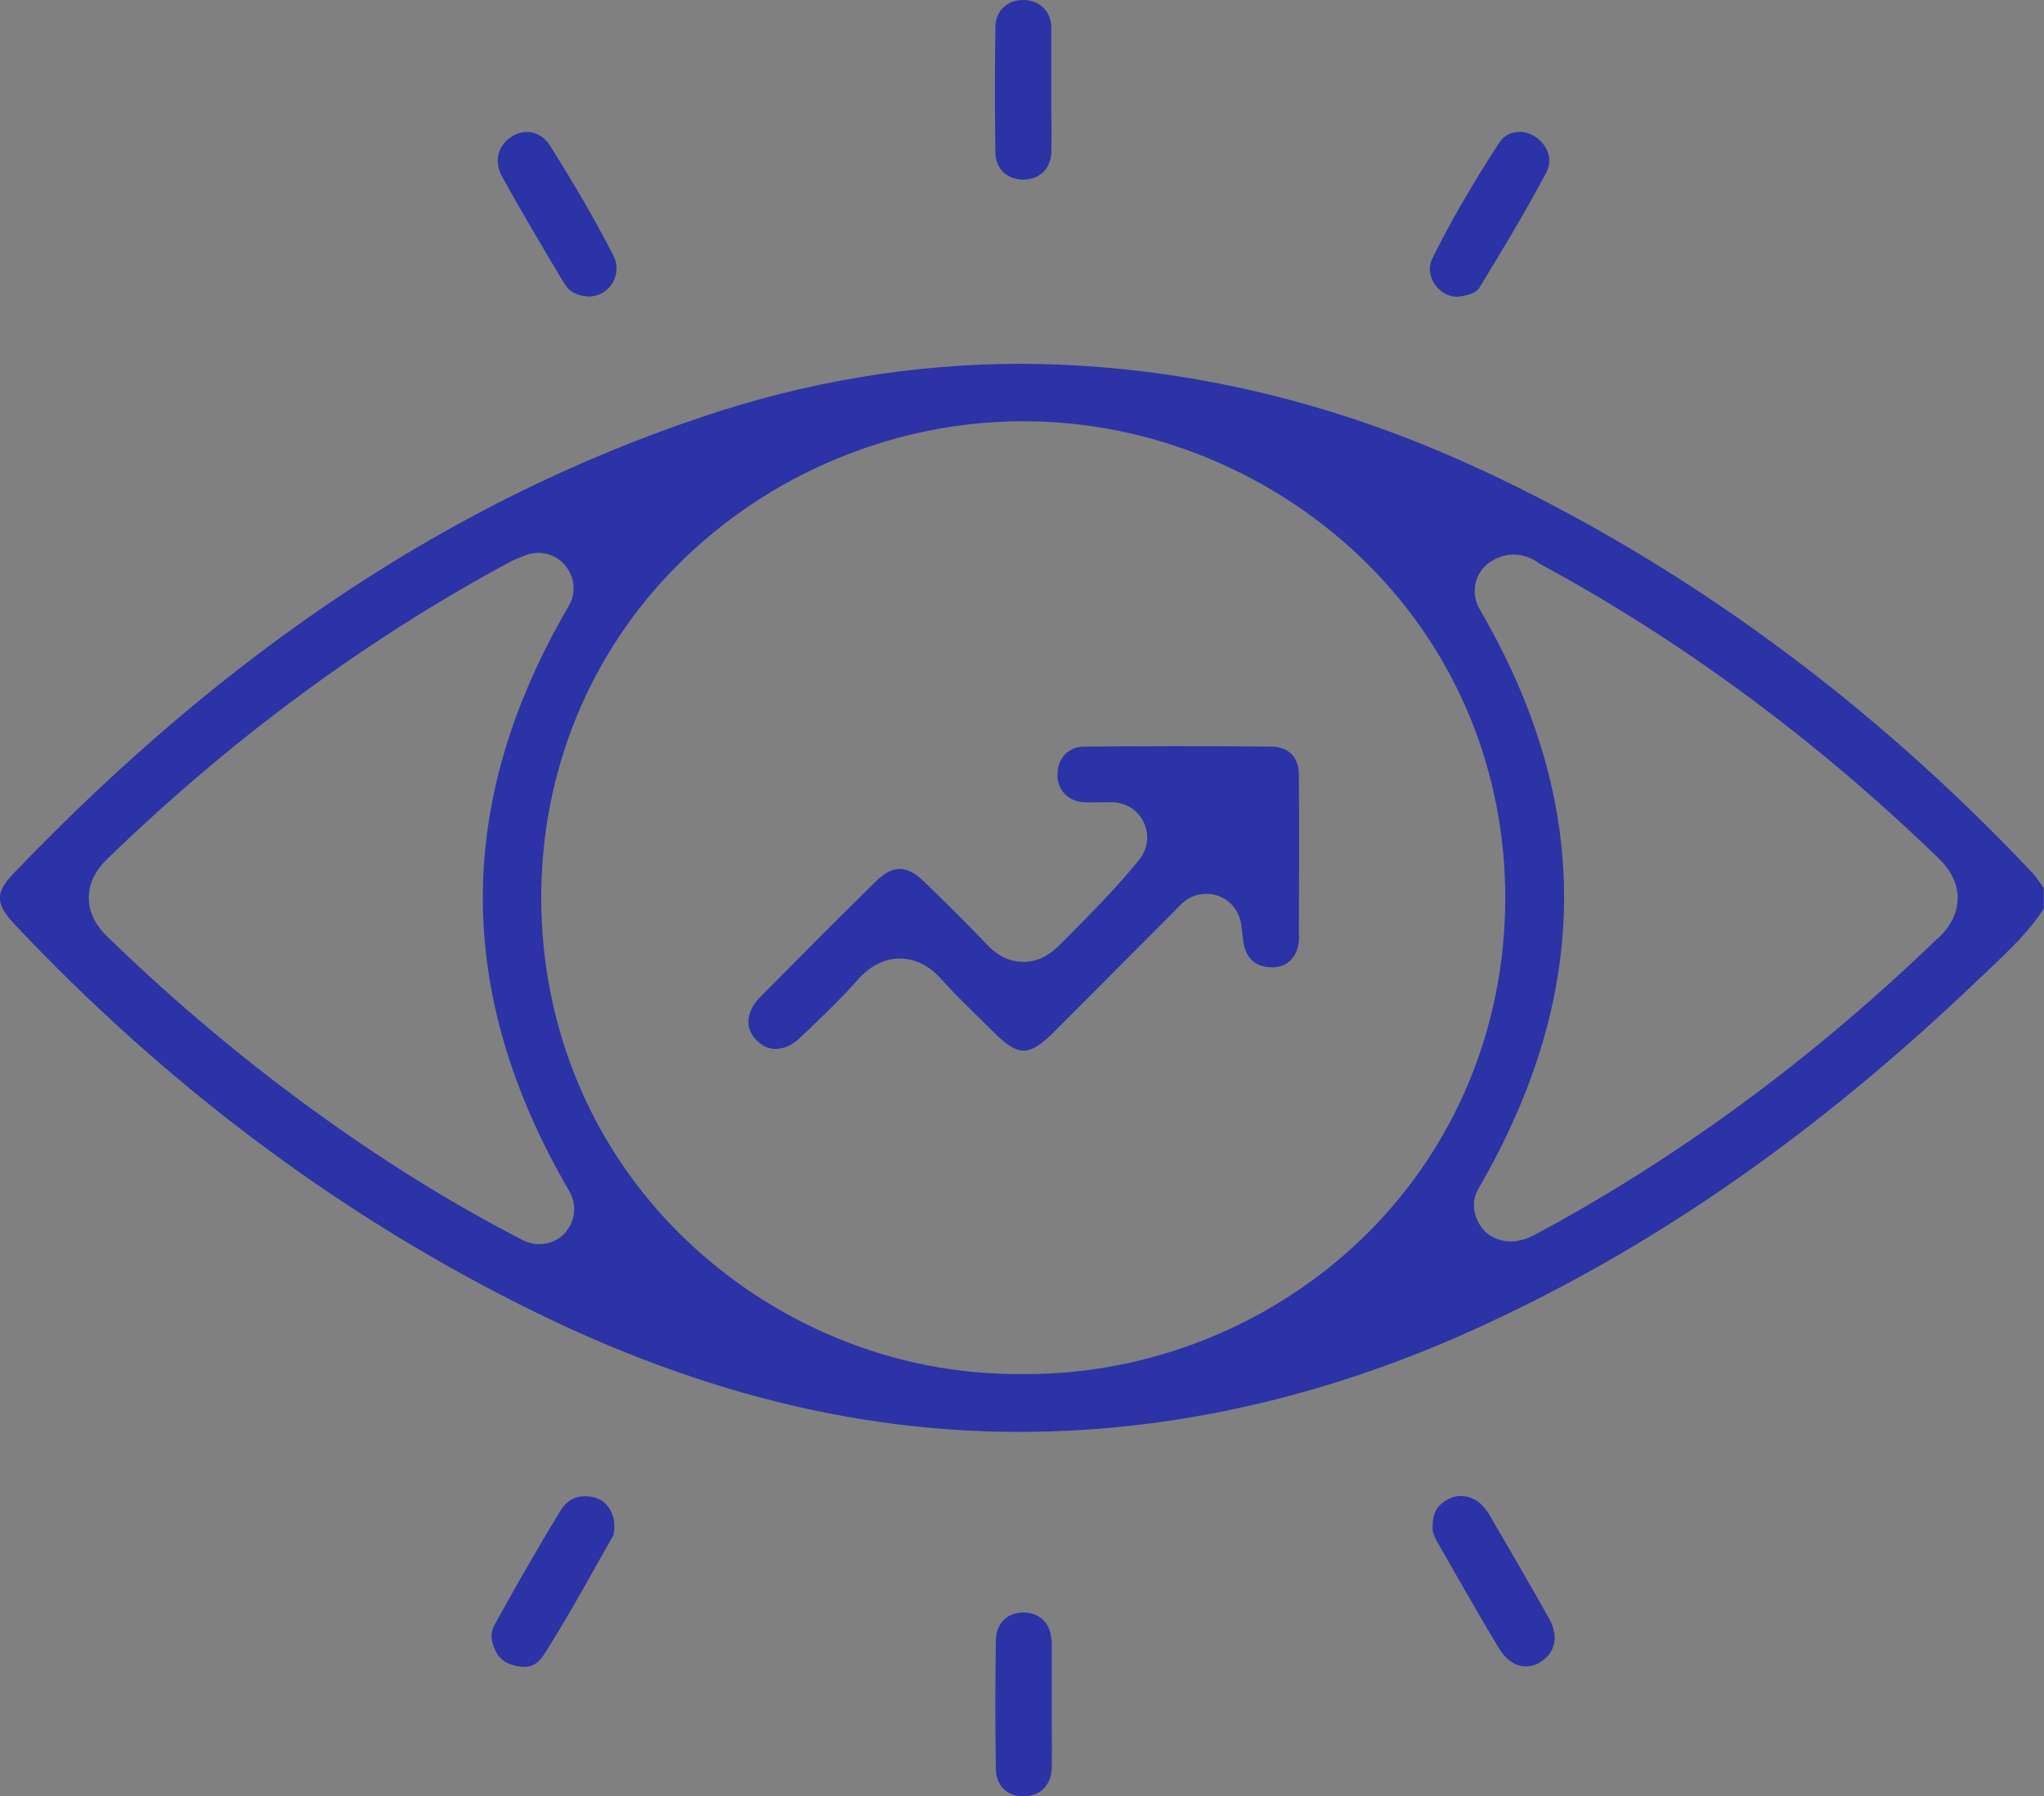 <?xml version="1.0" encoding="UTF-8"?>
<svg id="REFRESH" xmlns="http://www.w3.org/2000/svg" xmlns:xlink="http://www.w3.org/1999/xlink" viewBox="0 0 90 79.1">
  <rect x="0" y="0" width="90" height="79.1" fill="#808080" stroke="none"/>
  <defs>
    <style>
      .cls-1 {
        opacity: .03;
      }

      .cls-1, .cls-2, .cls-3 {
        fill: none;
      }

      .cls-4 {
        fill: #2b33a6;
      }

      .cls-3 {
        clip-path: url(#clippath);
      }

      .cls-5 {
        fill: #d3f7d0;
      }
    </style>
    <clipPath id="clippath">
      <rect class="cls-2" x="-144.47" y="142.97" width="1920" height="380.39"/>
    </clipPath>
  </defs>
  <g class="cls-1">
    <g class="cls-3">
      <g>
        <g>
          <path class="cls-5" d="m.03,87.44c0-4.67-2.24-8.96-5.83-11.17l-27.68-17.09c-3.59-2.22-5.83-6.51-5.83-11.17v-20.64h.03s0-13.47,0-13.47c0-2.52-2.66-4.16-4.91-3.03l-6.71,3.37s-.06,0-.09,0l-15.76,7.78s0,0-.01.01l-1.58.78c-2.17,1.06-3.54,3.27-3.54,5.68v24.4c0,4.64,2.21,8.9,5.76,11.13l27.81,17.44c3.55,2.23,5.76,6.5,5.76,11.13l-.03,41.05v13.48c0,2.52,2.66,4.16,4.91,3.03l7.02-3.52.94-.46h0l5.71-2.8,10.49-5.15c2.17-1.06,3.54-3.27,3.54-5.68v-9.54l-.03.03.03-35.58Z"/>
          <path class="cls-5" d="m27.73,22.79c0,4.67,2.24,8.96,5.83,11.17l27.68,17.09c3.59,2.22,5.83,6.51,5.83,11.17v24.46h-.03s0,13.47,0,13.47c0,2.52,2.66,4.16,4.91,3.03l6.71-3.37s.06,0,.09,0l15.76-7.78s0,0,.01-.01l1.58-.78c2.17-1.06,3.54-3.27,3.54-5.68v-28.22c0-4.64-2.21-8.9-5.76-11.13l-27.81-17.44c-3.55-2.23-5.76-6.5-5.76-11.13l.03-37.1v-13.48c0-2.52-2.66-4.16-4.91-3.03l-7.02,3.52-.94.46h0l-5.71,2.8-10.49,5.15c-2.17,1.06-3.54,3.27-3.54,5.68v9.54l.03-.03-.03,31.64Z"/>
          <path class="cls-5" d="m-22.09,37.93c0,4.67,2.24,8.96,5.83,11.17l27.68,17.09c3.59,2.22,5.83,6.51,5.83,11.17v43.65h-.03s0,13.47,0,13.47c0,2.52,2.66,4.16,4.91,3.03l6.71-3.37s.06,0,.09,0l15.76-7.78s0,0,.01-.01l1.58-.78c2.17-1.06,3.54-3.27,3.54-5.68v-47.41c0-4.64-2.21-8.9-5.76-11.13l-27.81-17.44c-3.55-2.23-5.76-6.5-5.76-11.13l.03-39.86v-13.48c0-2.52-2.66-4.16-4.91-3.03l-7.02,3.52-.94.46h0l-5.71,2.8-10.49,5.15c-2.17,1.06-3.54,3.27-3.54,5.68V3.57l.03-.03-.03,34.4Z"/>
        </g>
        <path class="cls-5" d="m150.88,6.4c0-4.67-2.24-8.96-5.83-11.17l-27.68-17.09c-3.59-2.22-5.83-6.51-5.83-11.17v-20.64h.03s0-13.47,0-13.47c0-2.52-2.66-4.16-4.91-3.03l-6.71,3.37s-.06,0-.09,0l-15.76,7.78s0,0-.01.01l-1.58.78c-2.17,1.06-3.54,3.27-3.54,5.68v24.4c0,4.64,2.21,8.9,5.76,11.13L112.54.41c3.55,2.23,5.76,6.5,5.76,11.13l-.03,41.05v13.48c0,2.52,2.66,4.16,4.91,3.03l7.02-3.52.94-.46h0l5.71-2.8,10.49-5.15c2.17-1.06,3.54-3.27,3.54-5.68v-9.54l-.03.03.03-35.58Z"/>
      </g>
    </g>
  </g>
  <g>
    <path class="cls-4" d="m65.24,20.7c-6.04-2.82-12.28-4.38-18.55-4.64-.58-.02-1.15-.04-1.73-.04-4.71,0-9.43.78-14.05,2.34-10.98,3.69-20.89,10.27-30.31,20.1-.81.84-.8,1.33,0,2.2,6.82,7.25,14.58,13.03,23.08,17.18,8.17,3.98,16.06,5.66,24.13,5.12,5.62-.37,11.27-1.81,16.78-4.27,7.93-3.54,15.32-8.65,22.59-15.62l.34-.32c.94-.89,1.83-1.74,2.47-2.73v-.9l-.02-.03c-.16-.24-.31-.47-.46-.63-7.19-7.62-15.36-13.6-24.28-17.77ZM24.87,54.31c-.3.32-.71.48-1.13.48-.24,0-.48-.06-.71-.17-2.94-1.52-5.78-3.26-8.68-5.33-3.34-2.38-6.56-5.07-9.57-7.99-.24-.23-.87-.84-.87-1.76s.61-1.51.81-1.71c5.44-5.28,11.41-9.68,17.73-13.08.13-.07.26-.13.44-.2l.21-.08c.61-.26,1.33-.1,1.77.41s.51,1.23.17,1.81c-5.05,8.65-5.04,17.08.03,25.77.35.6.26,1.35-.21,1.85Zm35.24.1c-4.02,3.95-9.51,6.13-15.01,6.1-.11,0-.22,0-.33,0-5.44,0-10.8-2.21-14.76-6.1-3.98-3.91-6.17-9.18-6.18-14.86,0-5.58,2.13-10.79,6.01-14.67,4.02-4.03,9.57-6.33,15.22-6.33h.01c5.65,0,11.19,2.32,15.21,6.35,3.88,3.9,6.01,9.11,6,14.69-.02,5.67-2.21,10.93-6.17,14.82Zm25.22-13.1c-5.49,5.31-11.49,9.72-17.83,13.11-.23.12-.43.17-.57.2-.14.04-.28.05-.42.05-.48,0-.97-.21-1.26-.6-.38-.5-.48-1.17-.16-1.71,5.02-8.64,5.04-17,.05-25.55-.39-.68-.22-1.54.4-2.01.26-.19,1.18-.77,2.28.04,6.23,3.37,12.15,7.74,17.52,12.94.21.21.86.83.86,1.77s-.65,1.56-.86,1.77Z"/>
    <path class="cls-4" d="m27.01,67.57s.04-.13.04-.24c0-.03,0-.07,0-.1,0-.62-.32-1.12-.83-1.27-.13-.04-.29-.07-.47-.07-.35,0-.77.14-1.08.65-1.02,1.67-2.01,3.42-2.85,4.93-.21.37-.19.61-.16.76.18.82.61,1.03,1.05,1.13.56.13.93-.02,1.22-.46.83-1.3,1.61-2.68,2.36-4.02l.73-1.29Z"/>
    <path class="cls-4" d="m67.79,73.21c.69-.39.86-1.15.42-1.93-.86-1.53-1.74-3.05-2.63-4.57-.09-.16-.22-.32-.37-.47-.23-.23-.56-.36-.89-.36-.17,0-.34.03-.49.11-.52.25-.73.58-.75,1.19,0,.02,0,.04,0,.06-.01.14.01.34.26.76l.72,1.26c.64,1.11,1.27,2.22,1.93,3.31.47.78,1.15,1.02,1.82.64Z"/>
    <path class="cls-4" d="m66.89,5.81c-.33,0-.66.14-.88.48-1.21,1.86-2.17,3.53-2.94,5.09-.23.47-.05.88.07,1.09.23.36.59.58.99.6.81-.07.97-.33,1.04-.45,1.02-1.67,2.01-3.32,2.91-5.01.34-.64,0-1.28-.5-1.6-.21-.13-.45-.21-.7-.21Z"/>
    <path class="cls-4" d="m24.77,12.36l.07.11c.17.28.42.55,1.11.59.61-.03.92-.42,1.02-.6.11-.18.32-.65.03-1.22-.77-1.5-1.68-3.08-2.78-4.82-.25-.4-.62-.61-1.02-.61-.22,0-.44.06-.66.2-.61.38-.8,1.09-.45,1.73.85,1.55,1.78,3.11,2.68,4.62Z"/>
    <path class="cls-4" d="m46.29,72.22c-.02-.72-.51-1.21-1.23-1.21h0c-.72,0-1.21.5-1.21,1.23-.03,2.04-.03,3.9,0,5.67.01.72.51,1.23,1.24,1.19.72,0,1.2-.49,1.22-1.25.01-.63.01-1.26,0-1.89v-.89s0-.92,0-.92c0-.65,0-1.3,0-1.94Z"/>
    <path class="cls-4" d="m46.29,1.19c-.02-.71-.52-1.19-1.24-1.19h-.02c-.69,0-1.19.49-1.2,1.17-.03,1.85-.03,3.72,0,5.57.01.68.5,1.16,1.2,1.17h.02c.72,0,1.22-.48,1.24-1.19.02-.63.01-1.26,0-1.89v-.88s0-.89,0-.89c0-.63,0-1.25,0-1.88Z"/>
    <path class="cls-4" d="m57.19,41.25c.01-2.38.02-4.77,0-7.15,0-.76-.46-1.22-1.22-1.22-2.98-.03-5.68-.02-8.23,0-.7,0-1.18.52-1.18,1.24,0,.69.5,1.19,1.19,1.21.27.01.54,0,.8,0h.41c.6,0,1.14.34,1.4.88s.18,1.18-.19,1.64c-.98,1.21-1.99,2.23-2.97,3.22l-.56.56c-.47.48-1.01.73-1.58.73h0c-.87,0-1.42-.57-1.6-.76-.91-.95-1.84-1.88-2.79-2.79-.74-.72-1.37-.72-2.09-.01-1.72,1.69-3.42,3.4-5.12,5.12-.48.49-.78,1.25-.15,1.89.25.26.54.39.87.38.36,0,.74-.19,1.07-.51l.48-.46c.71-.68,1.38-1.33,1.99-2.02.21-.24.86-.98,1.89-.99h.01c1.02,0,1.68.73,1.92,1.01.48.54,1.01,1.05,1.57,1.6l.67.66c1.05,1.05,1.54,1.05,2.59,0,1.29-1.29,2.57-2.57,3.9-3.91l1.74-1.75c.42-.42,1.04-.56,1.6-.38.56.19.96.68,1.04,1.27l.04.29c.02.15.03.24.04.33.04.49.26,1.29,1.33,1.27.7-.03,1.14-.54,1.14-1.35Z"/>
  </g>
</svg>